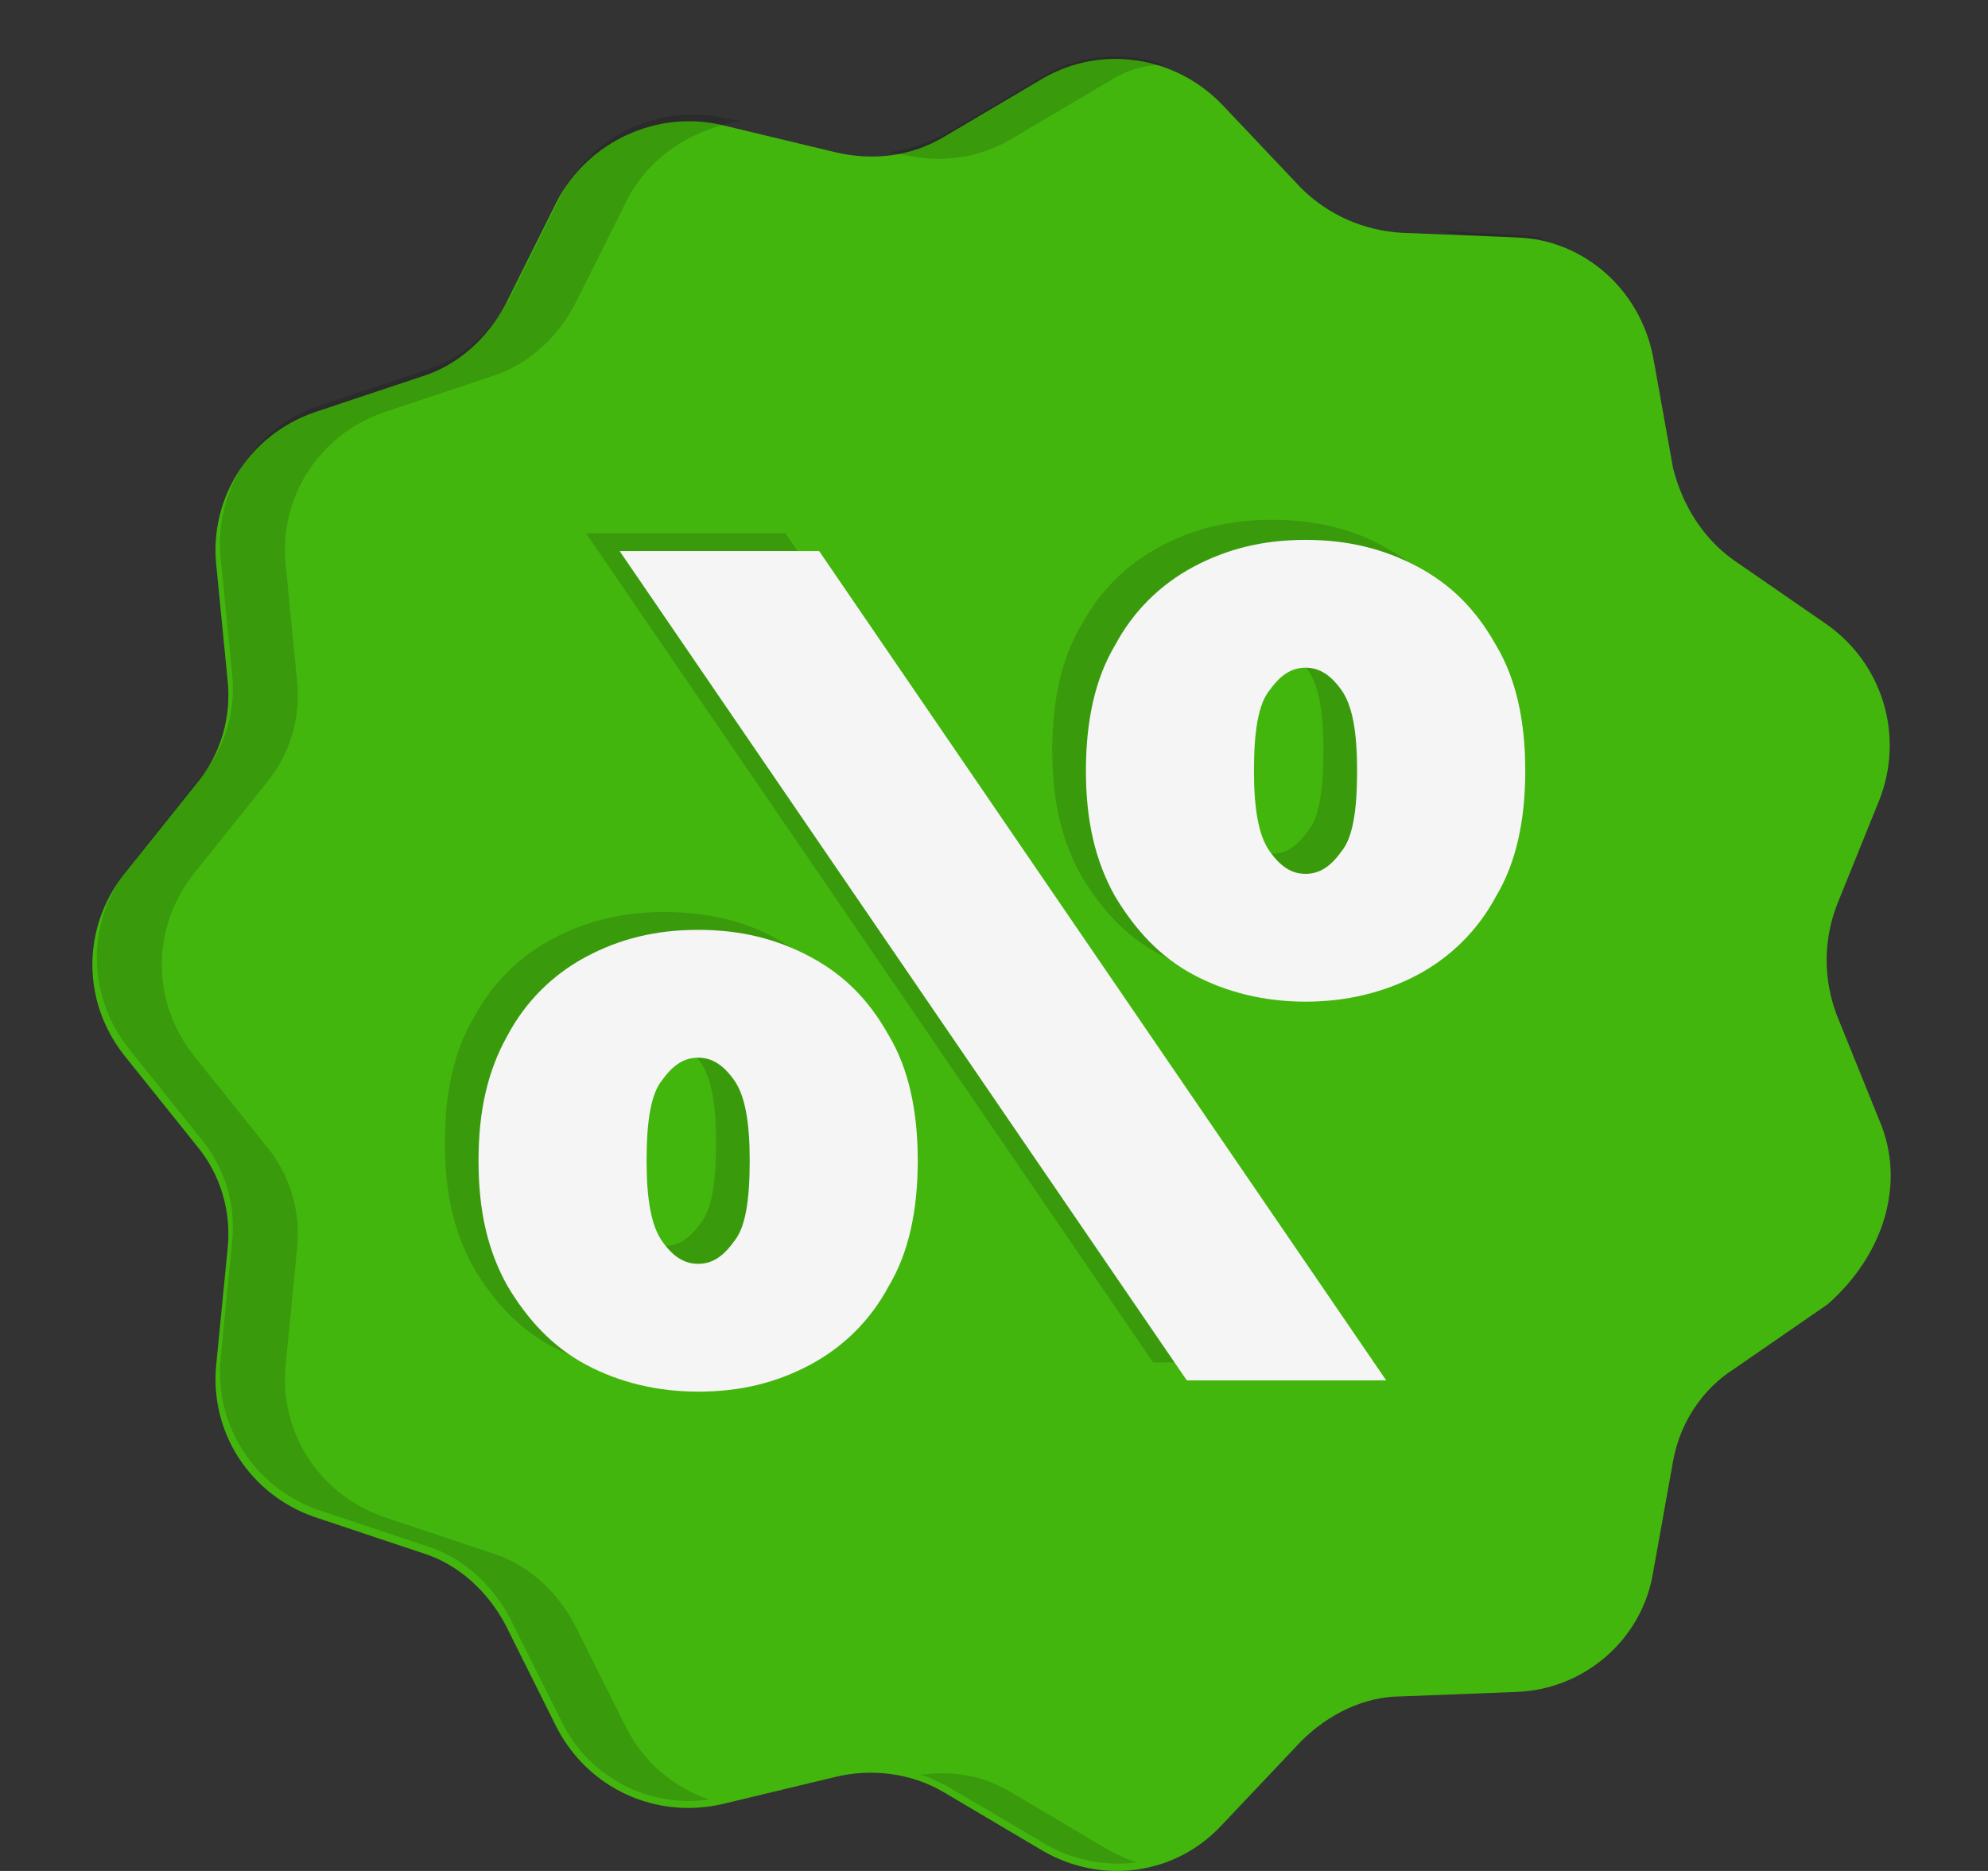 <svg width="17" height="16" viewBox="0 0 17 16" fill="none" xmlns="http://www.w3.org/2000/svg">
<rect x="0" y="0" width="17" height="16" fill="#333333" stroke="none"/>
<path d="M16.071 9.581L15.707 8.681C15.591 8.374 15.591 8.048 15.707 7.741L16.071 6.841C16.282 6.304 16.109 5.691 15.63 5.346L14.825 4.79C14.556 4.598 14.384 4.311 14.307 4.004L14.135 3.046C14.02 2.471 13.541 2.049 12.966 2.03L11.988 1.991C11.662 1.972 11.356 1.838 11.126 1.608L10.455 0.899C10.052 0.477 9.42 0.381 8.921 0.669L8.078 1.167C7.791 1.34 7.465 1.378 7.139 1.301L6.181 1.071C5.625 0.937 5.031 1.206 4.762 1.723L4.322 2.605C4.168 2.892 3.919 3.122 3.612 3.218L2.692 3.525C2.136 3.716 1.792 4.253 1.849 4.828L1.945 5.806C1.983 6.131 1.887 6.457 1.677 6.706L1.063 7.473C0.699 7.933 0.699 8.566 1.063 9.026L1.677 9.792C1.887 10.041 1.983 10.367 1.945 10.693L1.849 11.671C1.792 12.246 2.136 12.782 2.692 12.974L3.612 13.281C3.919 13.376 4.168 13.606 4.322 13.894L4.762 14.776C5.031 15.293 5.606 15.561 6.181 15.427L7.139 15.197C7.446 15.121 7.791 15.159 8.078 15.331L8.921 15.83C9.42 16.117 10.052 16.041 10.455 15.6L11.126 14.891C11.356 14.661 11.662 14.507 11.988 14.507L12.966 14.469C13.541 14.45 14.039 14.028 14.135 13.453L14.307 12.495C14.365 12.169 14.556 11.881 14.825 11.709L15.63 11.153C16.109 10.731 16.301 10.118 16.071 9.581Z" fill="#43B60E"/>
<g opacity="0.15">
<path d="M5.356 1.723L4.915 2.605C4.762 2.892 4.513 3.122 4.206 3.218L3.286 3.525C2.73 3.716 2.385 4.253 2.443 4.828L2.539 5.806C2.577 6.131 2.481 6.457 2.27 6.706L1.657 7.473C1.293 7.933 1.293 8.566 1.657 9.026L2.27 9.792C2.481 10.041 2.577 10.367 2.539 10.693L2.443 11.671C2.385 12.246 2.73 12.782 3.286 12.974L4.206 13.281C4.513 13.376 4.762 13.606 4.915 13.894L5.356 14.776C5.51 15.082 5.778 15.293 6.065 15.389C5.548 15.466 5.03 15.197 4.8 14.718L4.36 13.836C4.206 13.549 3.957 13.319 3.65 13.223L2.73 12.916C2.175 12.725 1.83 12.188 1.887 11.613L1.983 10.636C2.021 10.31 1.925 9.984 1.715 9.735L1.101 8.968C0.737 8.508 0.737 7.876 1.101 7.416L1.715 6.649C1.925 6.4 2.021 6.074 1.983 5.748L1.887 4.771C1.83 4.196 2.175 3.659 2.73 3.467L3.65 3.161C3.957 3.065 4.206 2.835 4.36 2.547L4.8 1.666C5.069 1.148 5.644 0.88 6.219 1.014L6.334 1.033C5.912 1.11 5.548 1.34 5.356 1.723Z" fill="black"/>
<path d="M8.653 15.331L9.496 15.83C9.573 15.868 9.65 15.906 9.726 15.926C9.458 15.964 9.171 15.906 8.941 15.772L8.097 15.274C8.021 15.236 7.944 15.197 7.867 15.178C8.136 15.14 8.404 15.178 8.653 15.331Z" fill="black"/>
<path d="M12.563 2.011C12.467 2.011 12.372 1.991 12.295 1.972L12.985 2.011C13.081 2.011 13.157 2.03 13.253 2.049L12.563 2.011Z" fill="black"/>
<path d="M9.496 0.688L8.653 1.186C8.365 1.359 8.039 1.397 7.714 1.321L7.599 1.301C7.771 1.282 7.924 1.225 8.078 1.148L8.921 0.65C9.247 0.458 9.611 0.439 9.956 0.554C9.803 0.554 9.649 0.592 9.496 0.688Z" fill="black"/>
</g>
<g opacity="0.15">
<path d="M5.682 7.799C5.318 7.799 5.011 7.876 4.724 8.029C4.436 8.182 4.206 8.412 4.053 8.7C3.88 8.987 3.804 9.351 3.804 9.773C3.804 10.195 3.88 10.54 4.053 10.846C4.225 11.134 4.436 11.364 4.724 11.517C5.011 11.671 5.337 11.747 5.682 11.747C6.046 11.747 6.353 11.671 6.64 11.517C6.928 11.364 7.158 11.134 7.311 10.846C7.484 10.559 7.56 10.195 7.56 9.773C7.56 9.351 7.484 8.987 7.311 8.7C7.139 8.393 6.928 8.182 6.64 8.029C6.372 7.876 6.046 7.799 5.682 7.799ZM5.011 4.56L9.86 11.651H11.566L6.717 4.56H5.011ZM5.682 8.891C5.797 8.891 5.893 8.949 5.989 9.083C6.085 9.217 6.123 9.447 6.123 9.773C6.123 10.118 6.085 10.348 5.989 10.463C5.893 10.597 5.797 10.655 5.682 10.655C5.567 10.655 5.471 10.597 5.375 10.463C5.28 10.329 5.241 10.099 5.241 9.773C5.241 9.428 5.28 9.198 5.375 9.083C5.471 8.949 5.586 8.891 5.682 8.891ZM10.876 4.445C10.512 4.445 10.205 4.521 9.918 4.675C9.63 4.828 9.4 5.058 9.247 5.346C9.075 5.633 8.998 5.997 8.998 6.419C8.998 6.841 9.075 7.186 9.247 7.492C9.42 7.78 9.63 8.01 9.918 8.163C10.205 8.316 10.531 8.393 10.876 8.393C11.221 8.393 11.547 8.316 11.835 8.163C12.122 8.01 12.352 7.78 12.505 7.492C12.678 7.205 12.755 6.841 12.755 6.419C12.755 5.997 12.678 5.633 12.505 5.346C12.333 5.039 12.122 4.828 11.835 4.675C11.566 4.521 11.24 4.445 10.876 4.445ZM10.876 5.537C10.991 5.537 11.087 5.595 11.183 5.729C11.279 5.863 11.317 6.093 11.317 6.419C11.317 6.764 11.279 6.994 11.183 7.109C11.087 7.243 10.991 7.301 10.876 7.301C10.761 7.301 10.665 7.243 10.569 7.109C10.474 6.975 10.435 6.745 10.435 6.419C10.435 6.074 10.474 5.844 10.569 5.729C10.684 5.614 10.78 5.537 10.876 5.537Z" fill="black"/>
</g>
<path d="M5.97 7.952C5.606 7.952 5.299 8.029 5.012 8.182C4.724 8.336 4.494 8.566 4.341 8.853C4.168 9.16 4.092 9.505 4.092 9.926C4.092 10.348 4.168 10.693 4.341 11C4.513 11.287 4.724 11.517 5.012 11.671C5.299 11.824 5.625 11.901 5.97 11.901C6.334 11.901 6.641 11.824 6.928 11.671C7.216 11.517 7.446 11.287 7.599 11C7.772 10.712 7.848 10.348 7.848 9.926C7.848 9.505 7.772 9.141 7.599 8.853C7.427 8.546 7.216 8.336 6.928 8.182C6.641 8.029 6.334 7.952 5.97 7.952ZM5.299 4.713L10.149 11.805H11.854L7.005 4.713H5.299ZM5.97 9.045C6.085 9.045 6.181 9.102 6.277 9.236C6.373 9.371 6.411 9.601 6.411 9.926C6.411 10.271 6.373 10.501 6.277 10.616C6.181 10.751 6.085 10.808 5.97 10.808C5.855 10.808 5.759 10.751 5.663 10.616C5.568 10.482 5.529 10.252 5.529 9.926C5.529 9.581 5.568 9.351 5.663 9.236C5.759 9.102 5.855 9.045 5.97 9.045ZM11.164 4.617C10.8 4.617 10.493 4.694 10.206 4.847C9.918 5.001 9.688 5.231 9.535 5.518C9.363 5.806 9.286 6.17 9.286 6.591C9.286 7.013 9.363 7.358 9.535 7.665C9.708 7.952 9.918 8.182 10.206 8.336C10.493 8.489 10.819 8.566 11.164 8.566C11.509 8.566 11.835 8.489 12.123 8.336C12.41 8.182 12.64 7.952 12.793 7.665C12.966 7.377 13.043 7.013 13.043 6.591C13.043 6.17 12.966 5.806 12.793 5.518C12.621 5.211 12.41 5.001 12.123 4.847C11.835 4.694 11.528 4.617 11.164 4.617ZM11.164 5.71C11.279 5.71 11.375 5.767 11.471 5.901C11.567 6.036 11.605 6.266 11.605 6.591C11.605 6.936 11.567 7.166 11.471 7.281C11.375 7.416 11.279 7.473 11.164 7.473C11.049 7.473 10.954 7.416 10.858 7.281C10.762 7.147 10.723 6.917 10.723 6.591C10.723 6.246 10.762 6.016 10.858 5.901C10.954 5.767 11.049 5.71 11.164 5.71Z" fill="#F5F5F5"/>
</svg>
